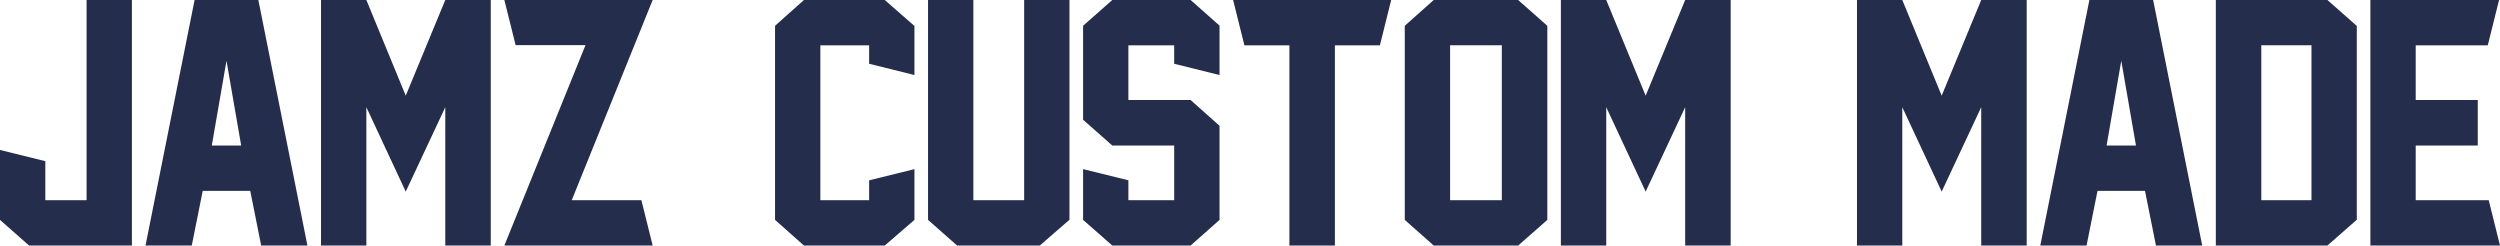 <svg xmlns="http://www.w3.org/2000/svg" viewBox="0 0 4360.13 428.23"><defs><style>.cls-1{fill:#242e4c;}</style></defs><g id="レイヤー_2" data-name="レイヤー 2"><g id="文字"><polygon class="cls-1" points="151.01 349.14 79.05 349.14 79.05 281.08 0 261.56 0 383.52 50.7 428.23 160.74 428.23 179.09 428.23 230.06 428.23 230.06 383.52 230.06 358.86 230.06 0 151.01 0 151.01 349.14"/><path class="cls-1" d="M339.38,0l-85.6,428.22h80.68l19.09-95.35h82.88l19.06,95.35h80.68L450.58,0Zm30,253.78L395,106l25.62,147.76Z"/><polygon class="cls-1" points="707.63 166.86 638.95 0 559.89 0 559.89 428.23 638.95 428.23 638.95 186.96 707.63 334.16 776.6 186.96 776.6 428.23 855.92 428.23 855.92 0 776.6 0 707.63 166.86"/><polygon class="cls-1" points="997.13 349.14 1138.29 0 1120.88 0 879.63 0 899.29 78.77 1021.12 78.77 879.63 428.23 894.09 428.23 1138.29 428.23 1118.63 349.14 997.13 349.14"/><polygon class="cls-1" points="1786.2 0 1786.2 229.48 1786.2 349.13 1697.59 349.13 1697.59 229.48 1697.59 0 1618.56 0 1618.56 229.48 1618.56 383.51 1669.24 428.23 1813.44 428.23 1865.21 383.26 1865.21 229.48 1865.21 0 1786.2 0"/><path class="cls-1" d="M2647.69,0H2500.47L2450,45V383.51l50.51,44.72h147.22l50.89-44.72V45Zm-28.45,349.13h-90.18V79h90.18v270.1Z"/><polygon class="cls-1" points="1543.04 0 1402.13 0 1351.72 44.96 1351.72 229.48 1351.72 383.51 1402.13 428.23 1543.04 428.23 1594.84 383.51 1594.84 314.49 1594.84 294.98 1515.82 314.49 1515.81 314.49 1515.81 314.5 1515.8 314.5 1515.81 349.13 1430.75 349.13 1430.75 229.48 1430.75 79.03 1515.81 79.03 1515.8 111.2 1515.81 111.2 1515.81 111.21 1515.85 111.21 1594.84 130.85 1594.84 111.21 1594.84 45.28 1543.04 0"/><polygon class="cls-1" points="2076.48 0 1939.9 0 1888.95 44.96 1888.95 208.82 1939.9 253.79 2047.84 253.79 2047.84 349.13 1967.99 349.13 1967.99 314.46 1888.95 294.94 1888.95 314.49 1888.95 371.51 1888.95 383.51 1939.9 428.23 2076.48 428.23 2126.93 383.51 2126.93 219.4 2076.48 174.44 1967.98 174.44 1967.98 79.03 2047.83 79.03 2047.83 111.22 2126.93 130.87 2126.93 111.21 2126.93 62.28 2126.93 44.71 2076.48 0"/><polygon class="cls-1" points="2406.61 0 2293.23 0 2283.66 0 2170.3 0 2150.61 0 2170.29 79.01 2170.3 79.01 2170.3 79.03 2248.77 79.03 2248.77 230.19 2248.77 230.19 2248.77 428.23 2328.12 428.23 2328.12 229.48 2328.12 229.48 2328.12 79.03 2392.98 79.03 2392.99 79.04 2406.63 79.04 2426.28 0 2406.61 0"/><polygon class="cls-1" points="2870.1 166.86 2801.36 0 2722.26 0 2722.26 428.23 2801.36 428.23 2801.36 186.96 2870.1 334.16 2939.03 186.96 2939.03 428.23 3018.38 428.23 3018.38 0 2939.03 0 2870.1 166.86"/><path class="cls-1" d="M4059.12,0H3864.51V428.23h194.61l51.25-45v-338Zm-27.8,349.13h-87.49V79h87.49v270.1Z"/><polygon class="cls-1" points="4340.46 349.16 4340.41 349.16 4340.41 349.13 4213.13 349.13 4213.13 253.79 4321.34 253.79 4321.34 174.44 4213.13 174.44 4213.13 79.03 4338.79 79.03 4338.79 79.01 4338.83 79.01 4358.49 0 4338.79 0 4225.41 0 4134.08 0 4134.08 229.48 4134.08 428.23 4227.05 428.23 4340.41 428.23 4360.13 428.23 4340.46 349.16"/><polygon class="cls-1" points="3386.4 166.85 3317.7 0 3238.67 0 3238.67 428.23 3317.7 428.23 3317.7 186.96 3386.4 334.16 3455.34 186.96 3455.34 428.23 3534.67 428.23 3534.67 0 3455.34 0 3386.4 166.85"/><path class="cls-1" d="M3644,0l-85.62,428.23h80.7l19.08-95.36H3741l19.1,95.36h80.67L3755.2,0Zm30,253.78L3699.6,106l25.64,147.76Z"/></g></g></svg>